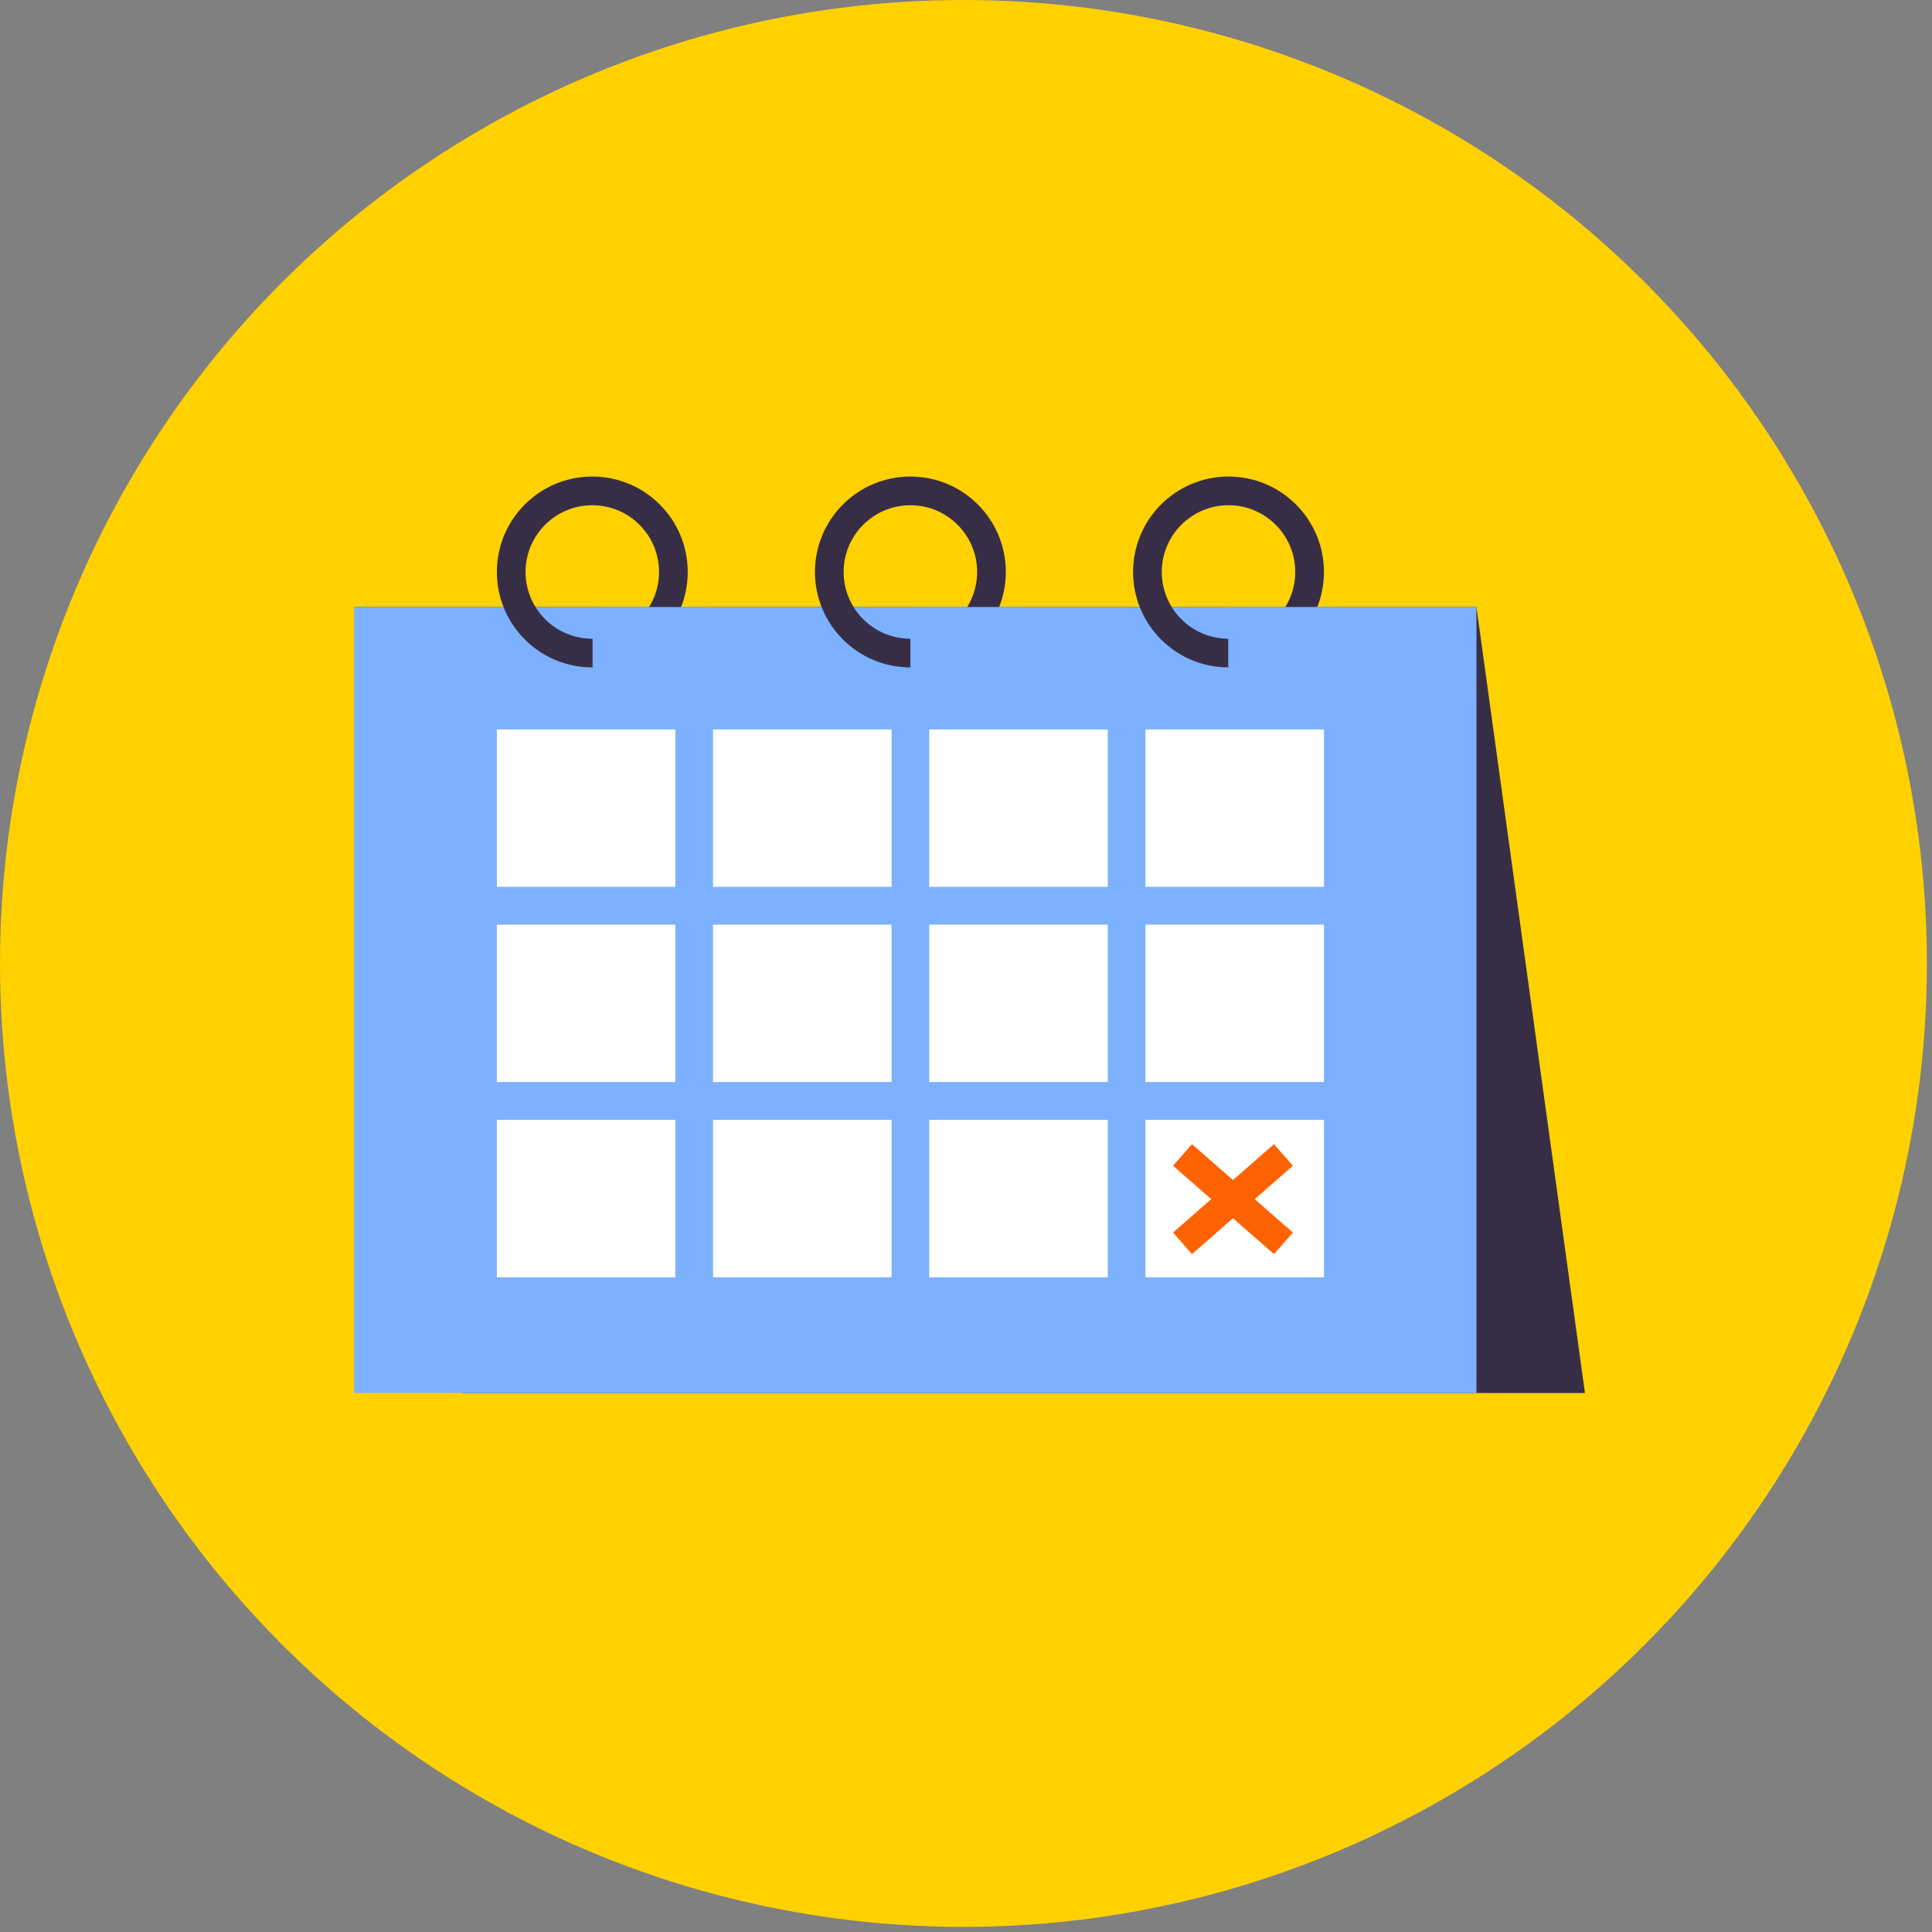 <?xml version="1.0" encoding="UTF-8"?> <svg xmlns="http://www.w3.org/2000/svg" width="202" height="202" viewBox="0 0 202 202" fill="none"><rect x="0" y="0" width="202" height="202" fill="#808080" stroke="none"/> <circle cx="100.733" cy="100.733" r="100.733" fill="#FFD101"></circle> <path d="M37.023 63.466H154.369L165.714 145.642H48.368L37.023 63.466Z" fill="#372E46"></path> <rect x="37.023" y="63.466" width="117.346" height="82.176" fill="#7DB1FF"></rect> <rect x="51.949" y="76.267" width="18.666" height="16.456" fill="white"></rect> <rect x="51.949" y="117.09" width="18.666" height="16.456" fill="white"></rect> <rect x="51.949" y="96.678" width="18.666" height="16.456" fill="white"></rect> <rect x="74.551" y="76.267" width="18.666" height="16.456" fill="white"></rect> <rect x="74.551" y="117.09" width="18.666" height="16.456" fill="white"></rect> <rect x="74.551" y="96.678" width="18.666" height="16.456" fill="white"></rect> <rect x="97.156" y="76.267" width="18.666" height="16.456" fill="white"></rect> <rect x="119.762" y="76.267" width="18.666" height="16.456" fill="white"></rect> <rect x="97.156" y="117.09" width="18.666" height="16.456" fill="white"></rect> <rect x="119.762" y="117.09" width="18.666" height="16.456" fill="white"></rect> <rect x="97.156" y="96.678" width="18.666" height="16.456" fill="white"></rect> <rect x="119.762" y="96.678" width="18.666" height="16.456" fill="white"></rect> <circle cx="61.928" cy="59.803" r="8.478" stroke="#372E46" stroke-width="3"></circle> <circle cx="95.186" cy="59.803" r="8.478" stroke="#372E46" stroke-width="3"></circle> <circle cx="128.447" cy="59.803" r="8.478" stroke="#372E46" stroke-width="3"></circle> <rect x="61.957" y="63.466" width="11.966" height="8.869" fill="#7DB1FF"></rect> <rect x="95.188" y="63.466" width="11.966" height="8.869" fill="#7DB1FF"></rect> <rect x="128.418" y="63.466" width="11.966" height="8.869" fill="#7DB1FF"></rect> <path d="M123.641 120.754L134.188 129.997" stroke="#FF6200" stroke-width="3"></path> <path d="M134.188 120.754L123.641 129.996" stroke="#FF6200" stroke-width="3"></path> </svg> 